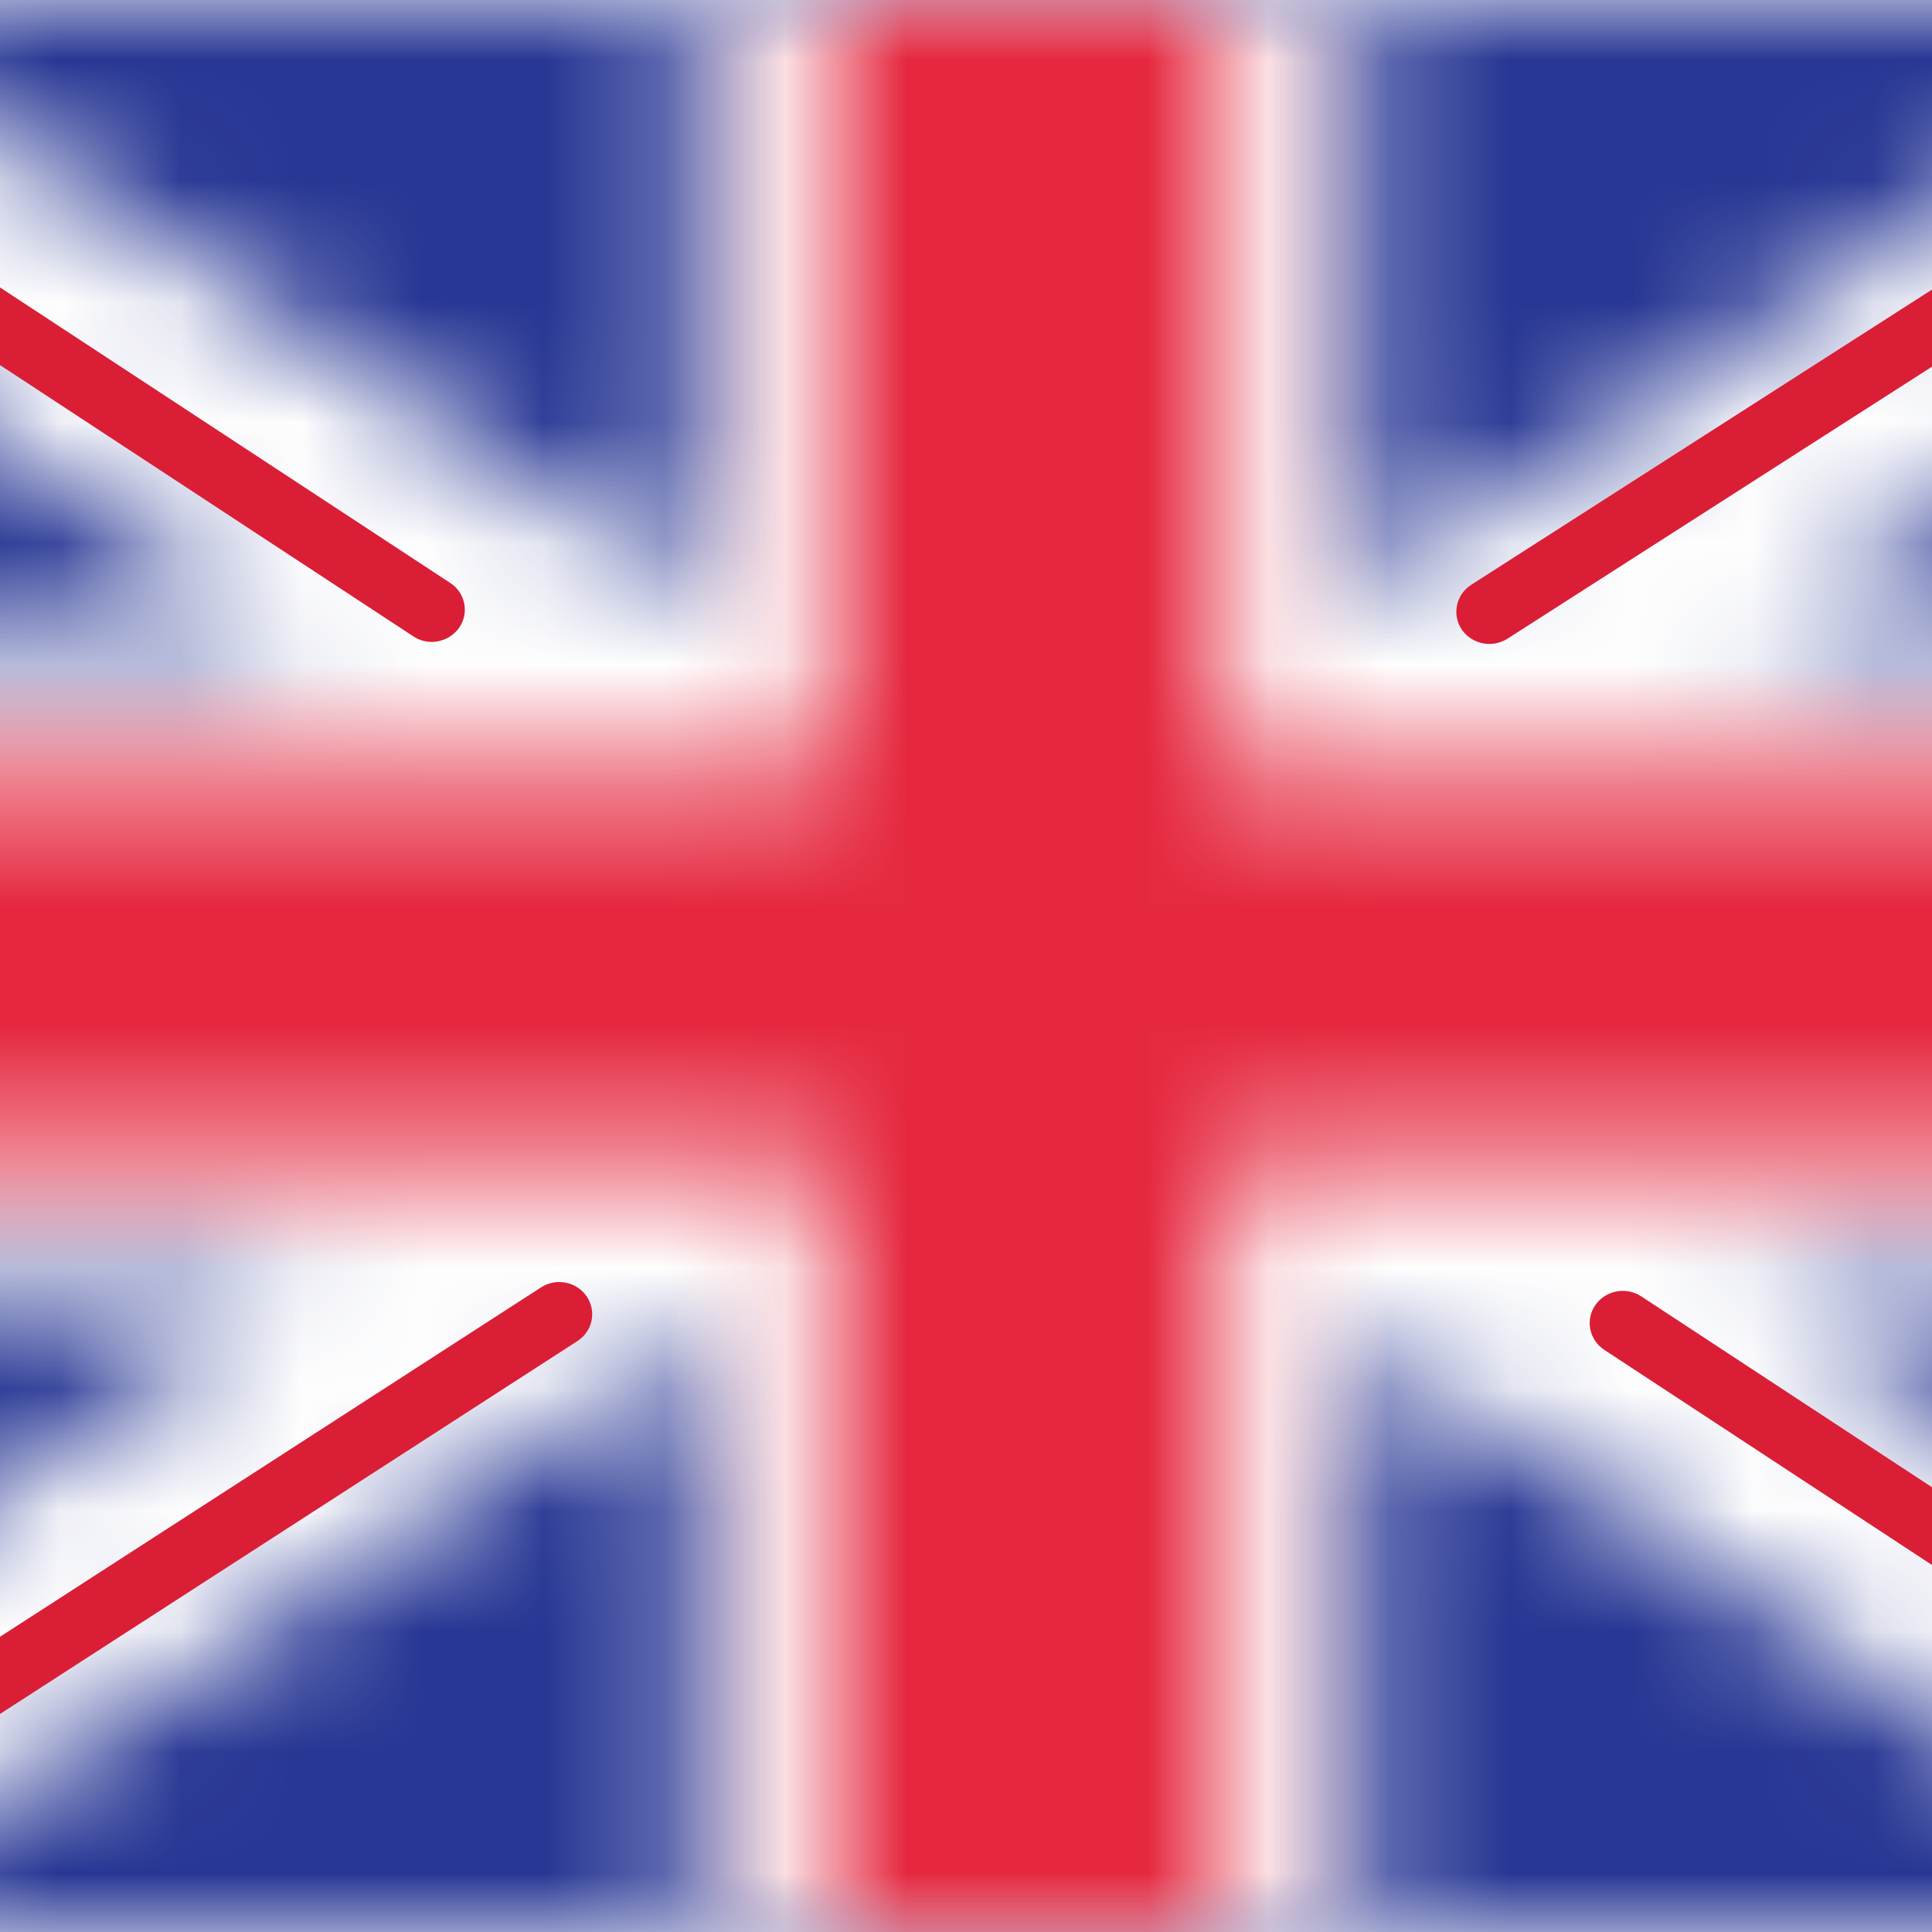 <svg width="16" height="16" viewBox="0 0 16 16" fill="none" xmlns="http://www.w3.org/2000/svg">
<rect x="0" y="0" width="16" height="16" fill="#333333" stroke="none"/>
<g clip-path="url(#clip0)">
<rect width="16" height="16" fill="white"/>
<path d="M20 0H-3V16H20V0Z" fill="white"/>
<mask id="mask0" mask-type="alpha" maskUnits="userSpaceOnUse" x="-3" y="0" width="23" height="16">
<path d="M-1.365 0C-2.262 0 -3 0.713 -3 1.593V14.407C-3 15.281 -2.268 16 -1.365 16H18.364C19.261 16 20 15.287 20 14.407V1.593C20 0.718 19.267 0 18.364 0H-1.365Z" fill="white"/>
</mask>
<g mask="url(#mask0)">
<path fill-rule="evenodd" clip-rule="evenodd" d="M-7.107 20H24.107V-4H-7.107V20Z" fill="#FEFEFE"/>
<path fill-rule="evenodd" clip-rule="evenodd" d="M-7.107 20H24.107V-4H-7.107V20Z" fill="#283794"/>
</g>
<mask id="mask1" mask-type="alpha" maskUnits="userSpaceOnUse" x="-3" y="0" width="23" height="16">
<path d="M5.761 0V4.915L-1.675 0.029C-2.425 0.171 -3 0.818 -3 1.593V1.733L2.482 5.334H-3V10.667H2.482L-3 14.268V14.407C-3 15.178 -2.43 15.829 -1.675 15.971L5.761 11.086V16H11.238V11.086L18.674 15.971C19.426 15.829 20 15.183 20 14.407V14.268L14.518 10.667H20V5.334H14.518L20 1.733V1.593C20 0.822 19.43 0.172 18.675 0.029L11.238 4.915V0H5.761Z" fill="white"/>
</mask>
<g mask="url(#mask1)">
<path fill-rule="evenodd" clip-rule="evenodd" d="M-9.386 21.533H26.385V-5.533H-9.386V21.533Z" fill="#FEFEFE"/>
</g>
<mask id="mask2" mask-type="alpha" maskUnits="userSpaceOnUse" x="-3" y="0" width="23" height="16">
<path d="M-1.365 0C-2.262 0 -3 0.713 -3 1.593V14.407C-3 15.281 -2.268 16 -1.365 16H18.364C19.261 16 20 15.287 20 14.407V1.593C20 0.718 19.267 0 18.364 0" fill="white"/>
</mask>
<g mask="url(#mask2)">
<path fill-rule="evenodd" clip-rule="evenodd" d="M12.335 5.333C12.246 5.333 12.158 5.29 12.105 5.213C12.023 5.09 12.058 4.924 12.184 4.843L22.588 -1.822C22.714 -1.903 22.884 -1.869 22.966 -1.746C23.05 -1.623 23.015 -1.458 22.888 -1.377L12.485 5.289C12.438 5.318 12.386 5.333 12.335 5.333Z" fill="#DA1E36"/>
</g>
<mask id="mask3" mask-type="alpha" maskUnits="userSpaceOnUse" x="-3" y="0" width="23" height="16">
<path d="M-1.365 0C-2.262 0 -3 0.713 -3 1.593V14.407C-3 15.281 -2.268 16 -1.365 16H18.364C19.261 16 20 15.287 20 14.407V1.593C20 0.718 19.267 0 18.364 0" fill="white"/>
</mask>
<g mask="url(#mask3)">
<path fill-rule="evenodd" clip-rule="evenodd" d="M22.765 17.347C22.712 17.347 22.659 17.331 22.612 17.301L13.286 11.179C13.161 11.096 13.127 10.931 13.212 10.808C13.296 10.687 13.466 10.653 13.592 10.736L22.919 16.859C23.043 16.941 23.077 17.107 22.992 17.229C22.939 17.305 22.853 17.347 22.765 17.347Z" fill="#DA1E36"/>
</g>
<mask id="mask4" mask-type="alpha" maskUnits="userSpaceOnUse" x="-3" y="0" width="23" height="16">
<path d="M-1.365 0C-2.262 0 -3 0.713 -3 1.593V14.407C-3 15.281 -2.268 16 -1.365 16H18.364C19.261 16 20 15.287 20 14.407V1.593C20 0.718 19.267 0 18.364 0" fill="white"/>
</mask>
<g mask="url(#mask4)">
<path fill-rule="evenodd" clip-rule="evenodd" d="M3.575 5.316C3.523 5.316 3.47 5.301 3.423 5.27L-6.306 -1.115C-6.43 -1.198 -6.464 -1.363 -6.38 -1.485C-6.295 -1.607 -6.126 -1.639 -5.999 -1.557L3.729 4.828C3.854 4.91 3.887 5.076 3.803 5.198C3.749 5.274 3.663 5.316 3.575 5.316Z" fill="#DA1E36"/>
</g>
<mask id="mask5" mask-type="alpha" maskUnits="userSpaceOnUse" x="-3" y="0" width="23" height="16">
<path d="M-1.365 0C-2.262 0 -3 0.713 -3 1.593V14.407C-3 15.281 -2.268 16 -1.365 16H18.364C19.261 16 20 15.287 20 14.407V1.593C20 0.718 19.267 0 18.364 0" fill="white"/>
</mask>
<g mask="url(#mask5)">
<path fill-rule="evenodd" clip-rule="evenodd" d="M-6.152 18.115C-6.241 18.115 -6.328 18.073 -6.38 17.996C-6.464 17.873 -6.43 17.707 -6.304 17.626L4.48 10.662C4.606 10.58 4.776 10.614 4.859 10.737C4.942 10.859 4.908 11.025 4.782 11.106L-6.001 18.07C-6.048 18.101 -6.1 18.115 -6.152 18.115Z" fill="#DA1E36"/>
</g>
<mask id="mask6" mask-type="alpha" maskUnits="userSpaceOnUse" x="-3" y="0" width="23" height="16">
<path d="M6.857 0V6.4H-3V9.6H6.857V16H10.142V9.6H20V6.4H10.142V0H6.857Z" fill="white"/>
</mask>
<g mask="url(#mask6)">
<path fill-rule="evenodd" clip-rule="evenodd" d="M-7.107 20H24.107V-4H-7.107V20Z" fill="#E5283F"/>
</g>
</g>
<defs>
<clipPath id="clip0">
<rect width="16" height="16" fill="white"/>
</clipPath>
</defs>
</svg>

